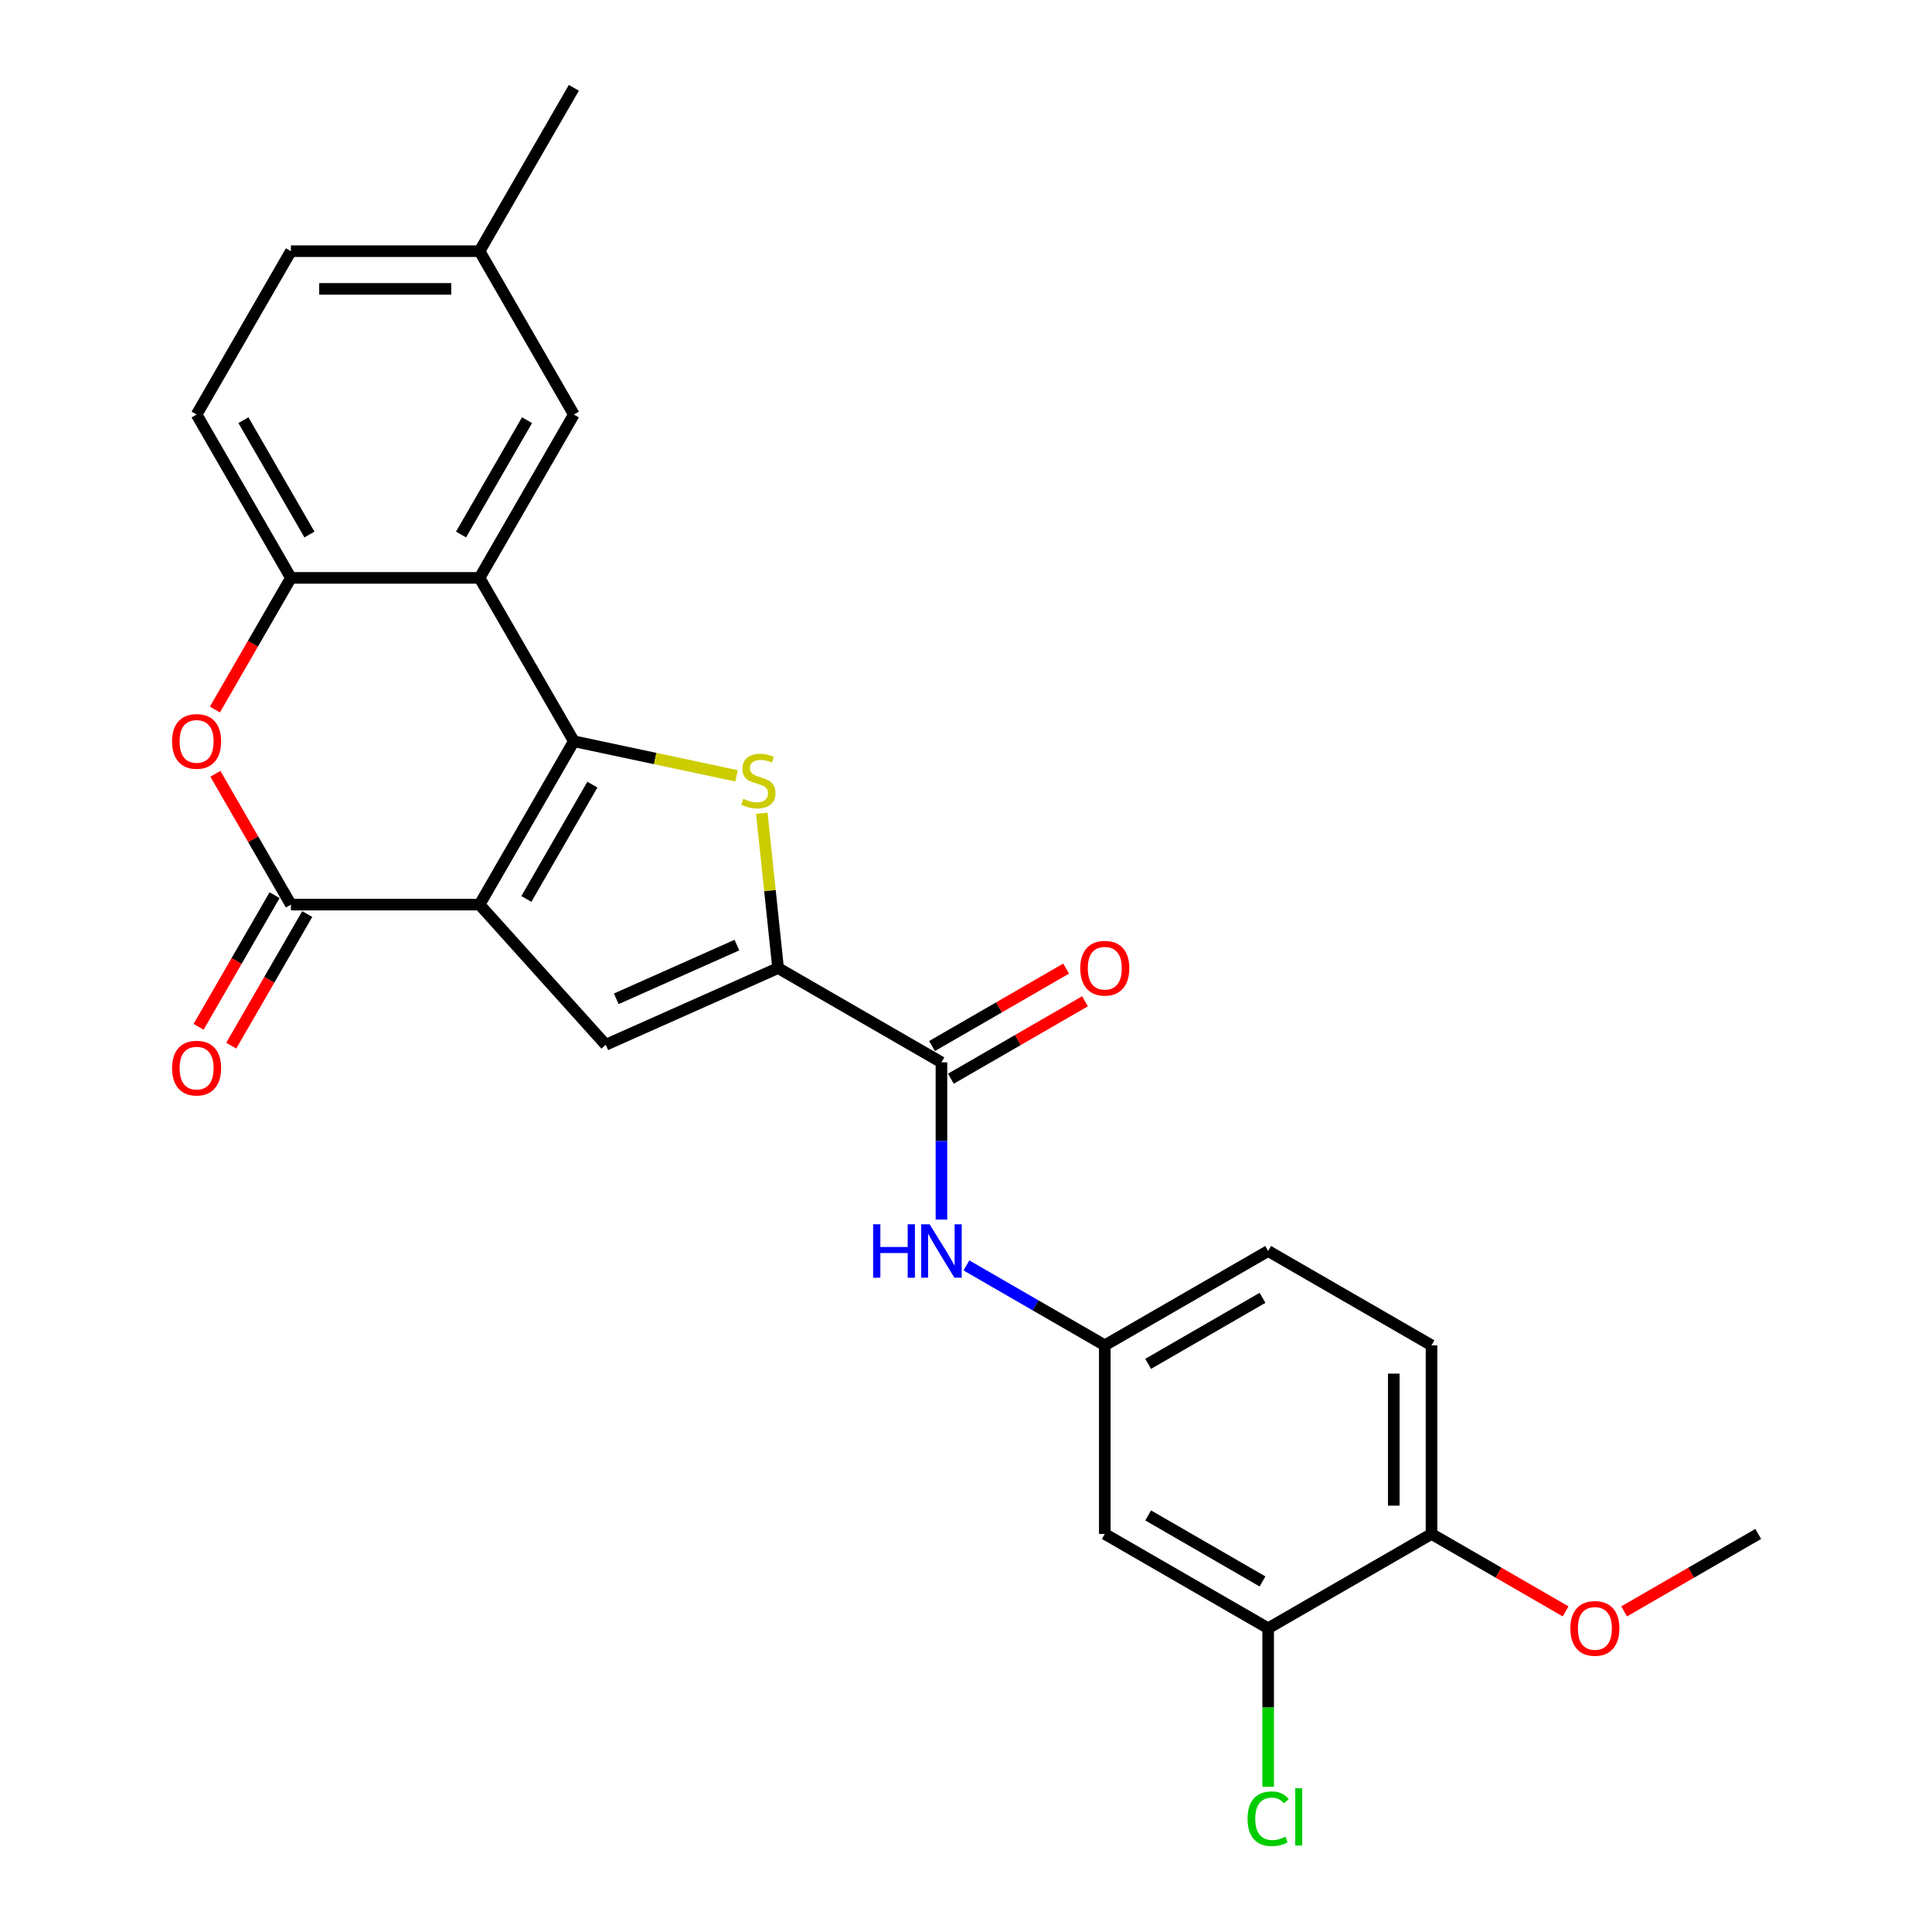 <?xml version='1.0' encoding='iso-8859-1'?>
<svg version='1.1' baseProfile='full'
              xmlns='http://www.w3.org/2000/svg'
                      xmlns:rdkit='http://www.rdkit.org/xml'
                      xmlns:xlink='http://www.w3.org/1999/xlink'
                  xml:space='preserve'
width='1000px' height='1000px' viewBox='0 0 1000 1000'>
<!-- END OF HEADER -->
<rect style='opacity:1.0;fill:#FFFFFF;stroke:none' width='1000' height='1000' x='0' y='0'> </rect>
<path class='bond-0' d='M 248.211,468.223 L 297.028,383.669' style='fill:none;fill-rule:evenodd;stroke:#000000;stroke-width:6px;stroke-linecap:butt;stroke-linejoin:miter;stroke-opacity:1' />
<path class='bond-0' d='M 272.444,465.303 L 306.616,406.116' style='fill:none;fill-rule:evenodd;stroke:#000000;stroke-width:6px;stroke-linecap:butt;stroke-linejoin:miter;stroke-opacity:1' />
<path class='bond-2' d='M 248.211,468.223 L 150.577,468.223' style='fill:none;fill-rule:evenodd;stroke:#000000;stroke-width:6px;stroke-linecap:butt;stroke-linejoin:miter;stroke-opacity:1' />
<path class='bond-4' d='M 248.211,468.223 L 313.541,540.779' style='fill:none;fill-rule:evenodd;stroke:#000000;stroke-width:6px;stroke-linecap:butt;stroke-linejoin:miter;stroke-opacity:1' />
<path class='bond-1' d='M 297.028,383.669 L 339.125,392.617' style='fill:none;fill-rule:evenodd;stroke:#000000;stroke-width:6px;stroke-linecap:butt;stroke-linejoin:miter;stroke-opacity:1' />
<path class='bond-1' d='M 339.125,392.617 L 381.222,401.565' style='fill:none;fill-rule:evenodd;stroke:#CCCC00;stroke-width:6px;stroke-linecap:butt;stroke-linejoin:miter;stroke-opacity:1' />
<path class='bond-5' d='M 297.028,383.669 L 248.211,299.116' style='fill:none;fill-rule:evenodd;stroke:#000000;stroke-width:6px;stroke-linecap:butt;stroke-linejoin:miter;stroke-opacity:1' />
<path class='bond-26' d='M 394.312,420.937 L 398.523,461.003' style='fill:none;fill-rule:evenodd;stroke:#CCCC00;stroke-width:6px;stroke-linecap:butt;stroke-linejoin:miter;stroke-opacity:1' />
<path class='bond-26' d='M 398.523,461.003 L 402.734,501.068' style='fill:none;fill-rule:evenodd;stroke:#000000;stroke-width:6px;stroke-linecap:butt;stroke-linejoin:miter;stroke-opacity:1' />
<path class='bond-6' d='M 150.577,468.223 L 131.033,434.372' style='fill:none;fill-rule:evenodd;stroke:#000000;stroke-width:6px;stroke-linecap:butt;stroke-linejoin:miter;stroke-opacity:1' />
<path class='bond-6' d='M 131.033,434.372 L 111.489,400.521' style='fill:none;fill-rule:evenodd;stroke:#FF0000;stroke-width:6px;stroke-linecap:butt;stroke-linejoin:miter;stroke-opacity:1' />
<path class='bond-14' d='M 142.121,463.341 L 122.453,497.407' style='fill:none;fill-rule:evenodd;stroke:#000000;stroke-width:6px;stroke-linecap:butt;stroke-linejoin:miter;stroke-opacity:1' />
<path class='bond-14' d='M 122.453,497.407 L 102.785,531.473' style='fill:none;fill-rule:evenodd;stroke:#FF0000;stroke-width:6px;stroke-linecap:butt;stroke-linejoin:miter;stroke-opacity:1' />
<path class='bond-14' d='M 159.032,473.105 L 139.364,507.17' style='fill:none;fill-rule:evenodd;stroke:#000000;stroke-width:6px;stroke-linecap:butt;stroke-linejoin:miter;stroke-opacity:1' />
<path class='bond-14' d='M 139.364,507.17 L 119.696,541.236' style='fill:none;fill-rule:evenodd;stroke:#FF0000;stroke-width:6px;stroke-linecap:butt;stroke-linejoin:miter;stroke-opacity:1' />
<path class='bond-3' d='M 402.734,501.068 L 313.541,540.779' style='fill:none;fill-rule:evenodd;stroke:#000000;stroke-width:6px;stroke-linecap:butt;stroke-linejoin:miter;stroke-opacity:1' />
<path class='bond-3' d='M 381.413,489.186 L 318.977,516.984' style='fill:none;fill-rule:evenodd;stroke:#000000;stroke-width:6px;stroke-linecap:butt;stroke-linejoin:miter;stroke-opacity:1' />
<path class='bond-7' d='M 402.734,501.068 L 487.288,549.885' style='fill:none;fill-rule:evenodd;stroke:#000000;stroke-width:6px;stroke-linecap:butt;stroke-linejoin:miter;stroke-opacity:1' />
<path class='bond-12' d='M 248.211,299.116 L 297.028,214.562' style='fill:none;fill-rule:evenodd;stroke:#000000;stroke-width:6px;stroke-linecap:butt;stroke-linejoin:miter;stroke-opacity:1' />
<path class='bond-12' d='M 238.623,276.669 L 272.794,217.482' style='fill:none;fill-rule:evenodd;stroke:#000000;stroke-width:6px;stroke-linecap:butt;stroke-linejoin:miter;stroke-opacity:1' />
<path class='bond-27' d='M 248.211,299.116 L 150.577,299.116' style='fill:none;fill-rule:evenodd;stroke:#000000;stroke-width:6px;stroke-linecap:butt;stroke-linejoin:miter;stroke-opacity:1' />
<path class='bond-8' d='M 111.241,367.247 L 130.909,333.181' style='fill:none;fill-rule:evenodd;stroke:#FF0000;stroke-width:6px;stroke-linecap:butt;stroke-linejoin:miter;stroke-opacity:1' />
<path class='bond-8' d='M 130.909,333.181 L 150.577,299.116' style='fill:none;fill-rule:evenodd;stroke:#000000;stroke-width:6px;stroke-linecap:butt;stroke-linejoin:miter;stroke-opacity:1' />
<path class='bond-9' d='M 487.288,549.885 L 487.288,590.569' style='fill:none;fill-rule:evenodd;stroke:#000000;stroke-width:6px;stroke-linecap:butt;stroke-linejoin:miter;stroke-opacity:1' />
<path class='bond-9' d='M 487.288,590.569 L 487.288,631.253' style='fill:none;fill-rule:evenodd;stroke:#0000FF;stroke-width:6px;stroke-linecap:butt;stroke-linejoin:miter;stroke-opacity:1' />
<path class='bond-15' d='M 492.169,558.34 L 526.879,538.3' style='fill:none;fill-rule:evenodd;stroke:#000000;stroke-width:6px;stroke-linecap:butt;stroke-linejoin:miter;stroke-opacity:1' />
<path class='bond-15' d='M 526.879,538.3 L 561.59,518.26' style='fill:none;fill-rule:evenodd;stroke:#FF0000;stroke-width:6px;stroke-linecap:butt;stroke-linejoin:miter;stroke-opacity:1' />
<path class='bond-15' d='M 482.406,541.43 L 517.116,521.39' style='fill:none;fill-rule:evenodd;stroke:#000000;stroke-width:6px;stroke-linecap:butt;stroke-linejoin:miter;stroke-opacity:1' />
<path class='bond-15' d='M 517.116,521.39 L 551.826,501.35' style='fill:none;fill-rule:evenodd;stroke:#FF0000;stroke-width:6px;stroke-linecap:butt;stroke-linejoin:miter;stroke-opacity:1' />
<path class='bond-17' d='M 150.577,299.116 L 101.759,214.562' style='fill:none;fill-rule:evenodd;stroke:#000000;stroke-width:6px;stroke-linecap:butt;stroke-linejoin:miter;stroke-opacity:1' />
<path class='bond-17' d='M 160.165,276.669 L 125.993,217.482' style='fill:none;fill-rule:evenodd;stroke:#000000;stroke-width:6px;stroke-linecap:butt;stroke-linejoin:miter;stroke-opacity:1' />
<path class='bond-13' d='M 500.214,654.982 L 536.028,675.659' style='fill:none;fill-rule:evenodd;stroke:#0000FF;stroke-width:6px;stroke-linecap:butt;stroke-linejoin:miter;stroke-opacity:1' />
<path class='bond-13' d='M 536.028,675.659 L 571.841,696.336' style='fill:none;fill-rule:evenodd;stroke:#000000;stroke-width:6px;stroke-linecap:butt;stroke-linejoin:miter;stroke-opacity:1' />
<path class='bond-10' d='M 656.395,842.787 L 571.841,793.97' style='fill:none;fill-rule:evenodd;stroke:#000000;stroke-width:6px;stroke-linecap:butt;stroke-linejoin:miter;stroke-opacity:1' />
<path class='bond-10' d='M 653.475,818.554 L 594.288,784.382' style='fill:none;fill-rule:evenodd;stroke:#000000;stroke-width:6px;stroke-linecap:butt;stroke-linejoin:miter;stroke-opacity:1' />
<path class='bond-19' d='M 656.395,842.787 L 656.395,883.813' style='fill:none;fill-rule:evenodd;stroke:#000000;stroke-width:6px;stroke-linecap:butt;stroke-linejoin:miter;stroke-opacity:1' />
<path class='bond-19' d='M 656.395,883.813 L 656.395,924.839' style='fill:none;fill-rule:evenodd;stroke:#00CC00;stroke-width:6px;stroke-linecap:butt;stroke-linejoin:miter;stroke-opacity:1' />
<path class='bond-29' d='M 656.395,842.787 L 740.949,793.97' style='fill:none;fill-rule:evenodd;stroke:#000000;stroke-width:6px;stroke-linecap:butt;stroke-linejoin:miter;stroke-opacity:1' />
<path class='bond-11' d='M 571.841,793.97 L 571.841,696.336' style='fill:none;fill-rule:evenodd;stroke:#000000;stroke-width:6px;stroke-linecap:butt;stroke-linejoin:miter;stroke-opacity:1' />
<path class='bond-20' d='M 297.028,214.562 L 248.211,130.008' style='fill:none;fill-rule:evenodd;stroke:#000000;stroke-width:6px;stroke-linecap:butt;stroke-linejoin:miter;stroke-opacity:1' />
<path class='bond-21' d='M 571.841,696.336 L 656.395,647.519' style='fill:none;fill-rule:evenodd;stroke:#000000;stroke-width:6px;stroke-linecap:butt;stroke-linejoin:miter;stroke-opacity:1' />
<path class='bond-21' d='M 594.288,705.924 L 653.475,671.752' style='fill:none;fill-rule:evenodd;stroke:#000000;stroke-width:6px;stroke-linecap:butt;stroke-linejoin:miter;stroke-opacity:1' />
<path class='bond-16' d='M 740.949,793.97 L 740.949,696.336' style='fill:none;fill-rule:evenodd;stroke:#000000;stroke-width:6px;stroke-linecap:butt;stroke-linejoin:miter;stroke-opacity:1' />
<path class='bond-16' d='M 721.422,779.325 L 721.422,710.981' style='fill:none;fill-rule:evenodd;stroke:#000000;stroke-width:6px;stroke-linecap:butt;stroke-linejoin:miter;stroke-opacity:1' />
<path class='bond-23' d='M 740.949,793.97 L 775.659,814.01' style='fill:none;fill-rule:evenodd;stroke:#000000;stroke-width:6px;stroke-linecap:butt;stroke-linejoin:miter;stroke-opacity:1' />
<path class='bond-23' d='M 775.659,814.01 L 810.369,834.05' style='fill:none;fill-rule:evenodd;stroke:#FF0000;stroke-width:6px;stroke-linecap:butt;stroke-linejoin:miter;stroke-opacity:1' />
<path class='bond-22' d='M 101.759,214.562 L 150.577,130.008' style='fill:none;fill-rule:evenodd;stroke:#000000;stroke-width:6px;stroke-linecap:butt;stroke-linejoin:miter;stroke-opacity:1' />
<path class='bond-18' d='M 740.949,696.336 L 656.395,647.519' style='fill:none;fill-rule:evenodd;stroke:#000000;stroke-width:6px;stroke-linecap:butt;stroke-linejoin:miter;stroke-opacity:1' />
<path class='bond-24' d='M 248.211,130.008 L 297.028,45.455' style='fill:none;fill-rule:evenodd;stroke:#000000;stroke-width:6px;stroke-linecap:butt;stroke-linejoin:miter;stroke-opacity:1' />
<path class='bond-28' d='M 248.211,130.008 L 150.577,130.008' style='fill:none;fill-rule:evenodd;stroke:#000000;stroke-width:6px;stroke-linecap:butt;stroke-linejoin:miter;stroke-opacity:1' />
<path class='bond-28' d='M 233.566,149.535 L 165.222,149.535' style='fill:none;fill-rule:evenodd;stroke:#000000;stroke-width:6px;stroke-linecap:butt;stroke-linejoin:miter;stroke-opacity:1' />
<path class='bond-25' d='M 840.636,834.05 L 875.346,814.01' style='fill:none;fill-rule:evenodd;stroke:#FF0000;stroke-width:6px;stroke-linecap:butt;stroke-linejoin:miter;stroke-opacity:1' />
<path class='bond-25' d='M 875.346,814.01 L 910.056,793.97' style='fill:none;fill-rule:evenodd;stroke:#000000;stroke-width:6px;stroke-linecap:butt;stroke-linejoin:miter;stroke-opacity:1' />
<path  class='atom-2' d='M 384.718 413.459
Q 385.03 413.576, 386.319 414.122
Q 387.608 414.669, 389.014 415.021
Q 390.459 415.333, 391.864 415.333
Q 394.481 415.333, 396.004 414.083
Q 397.527 412.795, 397.527 410.569
Q 397.527 409.045, 396.746 408.108
Q 396.004 407.171, 394.833 406.663
Q 393.661 406.155, 391.708 405.57
Q 389.248 404.828, 387.764 404.125
Q 386.319 403.422, 385.264 401.938
Q 384.249 400.454, 384.249 397.954
Q 384.249 394.478, 386.592 392.331
Q 388.975 390.183, 393.661 390.183
Q 396.863 390.183, 400.495 391.706
L 399.597 394.713
Q 396.278 393.346, 393.778 393.346
Q 391.083 393.346, 389.599 394.478
Q 388.115 395.572, 388.154 397.486
Q 388.154 398.97, 388.896 399.868
Q 389.677 400.766, 390.771 401.274
Q 391.904 401.781, 393.778 402.367
Q 396.278 403.148, 397.762 403.929
Q 399.246 404.711, 400.3 406.312
Q 401.394 407.874, 401.394 410.569
Q 401.394 414.396, 398.816 416.466
Q 396.278 418.496, 392.021 418.496
Q 389.56 418.496, 387.686 417.95
Q 385.85 417.442, 383.663 416.544
L 384.718 413.459
' fill='#CCCC00'/>
<path  class='atom-7' d='M 89.067 383.747
Q 89.067 377.108, 92.347 373.398
Q 95.628 369.688, 101.759 369.688
Q 107.891 369.688, 111.171 373.398
Q 114.452 377.108, 114.452 383.747
Q 114.452 390.465, 111.132 394.292
Q 107.813 398.08, 101.759 398.08
Q 95.667 398.08, 92.347 394.292
Q 89.067 390.504, 89.067 383.747
M 101.759 394.956
Q 105.977 394.956, 108.242 392.144
Q 110.547 389.293, 110.547 383.747
Q 110.547 378.319, 108.242 375.585
Q 105.977 372.812, 101.759 372.812
Q 97.542 372.812, 95.237 375.546
Q 92.972 378.28, 92.972 383.747
Q 92.972 389.332, 95.237 392.144
Q 97.542 394.956, 101.759 394.956
' fill='#FF0000'/>
<path  class='atom-10' d='M 451.925 633.694
L 455.674 633.694
L 455.674 645.449
L 469.811 645.449
L 469.811 633.694
L 473.56 633.694
L 473.56 661.344
L 469.811 661.344
L 469.811 648.573
L 455.674 648.573
L 455.674 661.344
L 451.925 661.344
L 451.925 633.694
' fill='#0000FF'/>
<path  class='atom-10' d='M 481.176 633.694
L 490.236 648.339
Q 491.134 649.784, 492.579 652.401
Q 494.024 655.017, 494.102 655.174
L 494.102 633.694
L 497.774 633.694
L 497.774 661.344
L 493.985 661.344
L 484.261 645.332
Q 483.128 643.457, 481.918 641.31
Q 480.746 639.162, 480.395 638.498
L 480.395 661.344
L 476.802 661.344
L 476.802 633.694
L 481.176 633.694
' fill='#0000FF'/>
<path  class='atom-15' d='M 89.067 552.855
Q 89.067 546.216, 92.347 542.505
Q 95.628 538.795, 101.759 538.795
Q 107.891 538.795, 111.171 542.505
Q 114.452 546.216, 114.452 552.855
Q 114.452 559.572, 111.132 563.399
Q 107.813 567.187, 101.759 567.187
Q 95.667 567.187, 92.347 563.399
Q 89.067 559.611, 89.067 552.855
M 101.759 564.063
Q 105.977 564.063, 108.242 561.251
Q 110.547 558.4, 110.547 552.855
Q 110.547 547.426, 108.242 544.692
Q 105.977 541.92, 101.759 541.92
Q 97.542 541.92, 95.237 544.653
Q 92.972 547.387, 92.972 552.855
Q 92.972 558.439, 95.237 561.251
Q 97.542 564.063, 101.759 564.063
' fill='#FF0000'/>
<path  class='atom-16' d='M 559.149 501.146
Q 559.149 494.507, 562.429 490.797
Q 565.71 487.087, 571.841 487.087
Q 577.973 487.087, 581.253 490.797
Q 584.534 494.507, 584.534 501.146
Q 584.534 507.863, 581.214 511.69
Q 577.895 515.479, 571.841 515.479
Q 565.749 515.479, 562.429 511.69
Q 559.149 507.902, 559.149 501.146
M 571.841 512.354
Q 576.059 512.354, 578.324 509.542
Q 580.628 506.692, 580.628 501.146
Q 580.628 495.717, 578.324 492.984
Q 576.059 490.211, 571.841 490.211
Q 567.623 490.211, 565.319 492.945
Q 563.054 495.678, 563.054 501.146
Q 563.054 506.731, 565.319 509.542
Q 567.623 512.354, 571.841 512.354
' fill='#FF0000'/>
<path  class='atom-20' d='M 645.733 941.378
Q 645.733 934.505, 648.936 930.912
Q 652.177 927.28, 658.309 927.28
Q 664.01 927.28, 667.057 931.303
L 664.479 933.411
Q 662.253 930.482, 658.309 930.482
Q 654.13 930.482, 651.904 933.294
Q 649.717 936.067, 649.717 941.378
Q 649.717 946.846, 651.982 949.658
Q 654.286 952.47, 658.738 952.47
Q 661.784 952.47, 665.338 950.634
L 666.432 953.563
Q 664.987 954.5, 662.8 955.047
Q 660.613 955.594, 658.191 955.594
Q 652.177 955.594, 648.936 951.923
Q 645.733 948.252, 645.733 941.378
' fill='#00CC00'/>
<path  class='atom-20' d='M 670.415 925.601
L 674.008 925.601
L 674.008 955.242
L 670.415 955.242
L 670.415 925.601
' fill='#00CC00'/>
<path  class='atom-24' d='M 812.81 842.865
Q 812.81 836.226, 816.09 832.516
Q 819.371 828.806, 825.502 828.806
Q 831.634 828.806, 834.914 832.516
Q 838.195 836.226, 838.195 842.865
Q 838.195 849.583, 834.875 853.41
Q 831.556 857.198, 825.502 857.198
Q 819.41 857.198, 816.09 853.41
Q 812.81 849.622, 812.81 842.865
M 825.502 854.074
Q 829.72 854.074, 831.985 851.262
Q 834.289 848.411, 834.289 842.865
Q 834.289 837.437, 831.985 834.703
Q 829.72 831.93, 825.502 831.93
Q 821.284 831.93, 818.98 834.664
Q 816.715 837.398, 816.715 842.865
Q 816.715 848.45, 818.98 851.262
Q 821.284 854.074, 825.502 854.074
' fill='#FF0000'/>
</svg>
